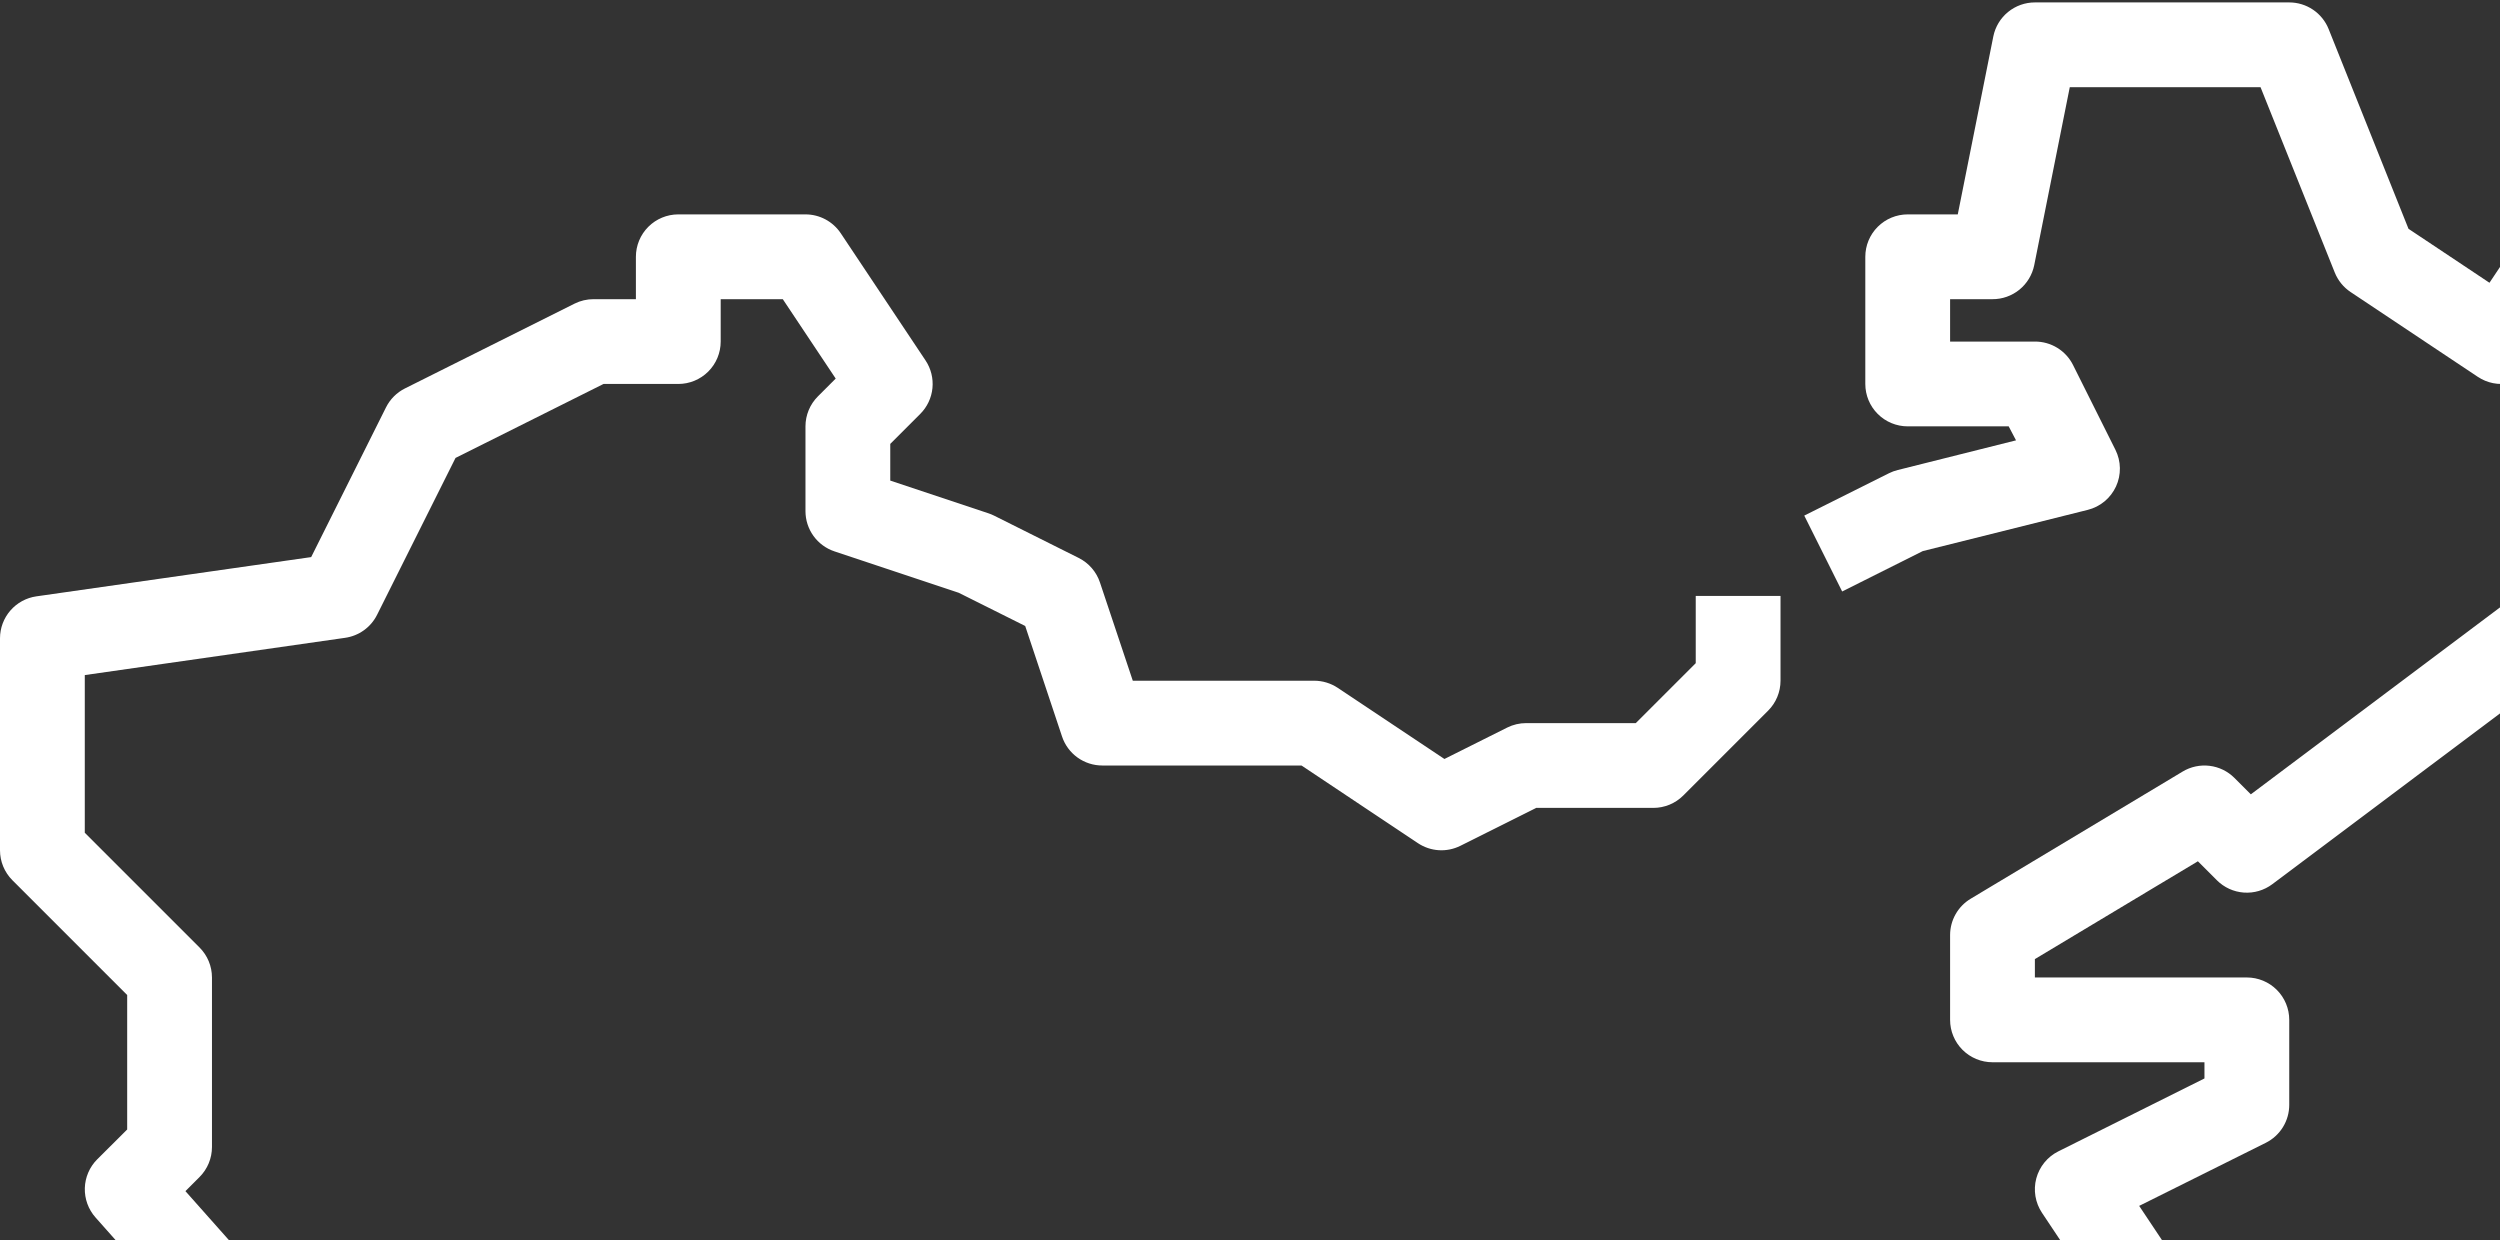 <svg xmlns="http://www.w3.org/2000/svg" width="645" height="320" viewBox="0 0 645 320" fill="none"><rect x="0" y="0" width="645" height="320" fill="#333333" stroke="none"/><path d="M44.056 335.98L24.642 314.105C22.79 312.02 21.804 309.307 21.885 306.52C21.966 303.733 23.109 301.082 25.08 299.109L32.812 291.409V256.716L3.205 227.108C1.153 225.057 0.001 222.276 9.73302e-08 219.375V164.688C-0 162.056 0.948 159.512 2.672 157.523C4.396 155.534 6.779 154.233 9.384 153.859L80.281 143.731L99.586 105.111C100.645 102.99 102.365 101.27 104.486 100.211L148.236 78.336C149.754 77.579 151.428 77.186 153.125 77.188H164.062V66.25C164.062 63.349 165.215 60.567 167.266 58.516C169.317 56.465 172.099 55.312 175 55.312H207.812C209.613 55.312 211.385 55.756 212.973 56.605C214.56 57.454 215.913 58.682 216.913 60.18L238.788 92.992C240.191 95.096 240.821 97.621 240.572 100.138C240.323 102.655 239.209 105.007 237.42 106.795L229.688 114.528V123.989L255.019 132.433C255.51 132.596 255.989 132.793 256.452 133.023L278.327 143.961C280.917 145.264 282.884 147.541 283.795 150.294L292.261 175.625H339.062C341.222 175.628 343.334 176.267 345.133 177.462L372.662 195.816L388.861 187.711C390.38 186.954 392.053 186.561 393.75 186.562H422.034L437.5 171.097V153.75H459.375V175.625C459.374 178.526 458.222 181.307 456.17 183.358L434.295 205.233C432.245 207.284 429.463 208.437 426.562 208.438H396.331L376.764 218.227C375.041 219.084 373.123 219.472 371.203 219.351C369.282 219.23 367.428 218.604 365.827 217.538L335.781 197.5H284.375C282.08 197.498 279.844 196.775 277.984 195.432C276.123 194.09 274.731 192.196 274.006 190.019L264.502 161.505L247.362 152.941L215.294 142.255C213.115 141.529 211.22 140.136 209.877 138.273C208.534 136.41 207.812 134.171 207.812 131.875V110C207.813 107.099 208.966 104.318 211.017 102.267L215.611 97.673L201.961 77.188H185.938V88.125C185.938 91.026 184.785 93.808 182.734 95.859C180.683 97.91 177.901 99.062 175 99.062H155.706L117.523 118.148L97.289 158.617C96.499 160.199 95.337 161.566 93.902 162.6C92.468 163.635 90.804 164.306 89.053 164.556L21.875 174.17V214.847L51.483 244.455C53.534 246.505 54.687 249.287 54.688 252.188V295.938C54.687 298.838 53.534 301.62 51.483 303.67L47.841 307.313L60.397 321.455L44.056 335.98Z" fill="white"></path><path d="M317.188 525.625C314.703 525.626 312.292 524.781 310.352 523.23L255.664 479.48C254.463 478.518 253.479 477.315 252.774 475.947C252.07 474.579 251.663 473.079 251.578 471.543C251.493 470.007 251.734 468.47 252.283 467.034C252.833 465.597 253.679 464.292 254.767 463.205L273.438 444.534V432.656L238.645 406.559L211.302 415.681C210.177 416.059 208.999 416.251 207.812 416.25H120.312C118.768 416.249 117.242 415.921 115.834 415.287C114.426 414.654 113.167 413.73 112.142 412.575L63.438 357.833L79.844 343.308L125.223 394.375H206.041L237.169 384.006C238.844 383.437 240.633 383.287 242.38 383.569C244.126 383.851 245.777 384.557 247.187 385.625L290.937 418.438C292.296 419.456 293.398 420.777 294.158 422.296C294.917 423.815 295.313 425.49 295.313 427.188V449.062C295.312 451.963 294.159 454.745 292.108 456.795L278.873 470.03L319.047 502.164L367.817 482.652C369.805 481.859 371.981 481.666 374.077 482.098C376.172 482.529 378.095 483.566 379.608 485.08L398.278 503.75H477.498L568.75 432.777V375.781L526.837 312.912C525.976 311.622 525.398 310.162 525.144 308.631C524.89 307.1 524.964 305.532 525.362 304.032C525.761 302.532 526.474 301.134 527.454 299.931C528.435 298.727 529.66 297.746 531.048 297.053L568.75 278.241V274.062H514.062C511.162 274.062 508.38 272.91 506.329 270.859C504.277 268.808 503.125 266.026 503.125 263.125V241.25C503.125 239.363 503.614 237.508 504.544 235.865C505.473 234.223 506.812 232.849 508.43 231.877L563.117 199.064C565.209 197.807 567.661 197.286 570.082 197.584C572.504 197.881 574.757 198.98 576.483 200.705L580.716 204.938L654.314 149.725L645.881 124.394C645.334 122.75 645.185 121 645.446 119.288C645.707 117.576 646.371 115.95 647.384 114.545C648.396 113.139 649.728 111.994 651.269 111.204C652.811 110.414 654.518 110.001 656.25 110H678.125V66.25H673.039L654.445 94.195C653.648 95.391 652.624 96.417 651.43 97.216C650.236 98.015 648.896 98.571 647.488 98.853C646.079 99.134 644.629 99.135 643.219 98.856C641.81 98.576 640.47 98.022 639.275 97.225L606.463 75.35C604.622 74.125 603.196 72.371 602.372 70.319L583.22 22.5H534.002L524.825 68.438C524.319 70.915 522.97 73.141 521.008 74.737C519.046 76.332 516.591 77.198 514.062 77.188H503.125V88.125H525C527.042 88.114 529.046 88.674 530.786 89.743C532.525 90.812 533.931 92.347 534.844 94.173L545.781 116.048C546.513 117.514 546.906 119.125 546.932 120.763C546.957 122.401 546.614 124.024 545.929 125.511C545.243 126.999 544.232 128.314 542.971 129.358C541.709 130.403 540.229 131.151 538.639 131.547L496.059 142.189L475.278 152.602L465.5 133.023L487.375 122.086C488.09 121.73 488.842 121.455 489.617 121.266L520.133 113.609L518.241 110H492.188C489.287 110 486.505 108.848 484.454 106.796C482.402 104.745 481.25 101.963 481.25 99.062V66.25C481.25 63.349 482.402 60.567 484.454 58.516C486.505 56.465 489.287 55.312 492.188 55.312H505.105L514.281 9.375C514.786 6.905 516.128 4.684 518.081 3.09C520.034 1.495 522.479 0.624 525 0.625H590.625C592.811 0.623 594.948 1.277 596.759 2.501C598.57 3.725 599.973 5.464 600.786 7.494L621.392 59.031L642.283 72.955L658.088 49.242C659.087 47.745 660.44 46.517 662.027 45.668C663.615 44.819 665.387 44.375 667.188 44.375H689.062C691.963 44.375 694.745 45.527 696.797 47.578C698.848 49.63 700 52.412 700 55.312V120.938C700 123.838 698.848 126.62 696.797 128.671C694.745 130.723 691.963 131.875 689.062 131.875H671.431L677.556 150.294C678.282 152.47 678.306 154.82 677.622 157.011C676.939 159.202 675.585 161.122 673.75 162.5L586.25 228.125C584.144 229.704 581.538 230.471 578.913 230.284C576.287 230.097 573.816 228.969 571.955 227.108L567.055 222.208L525 247.441V252.188H579.688C582.588 252.188 585.37 253.34 587.422 255.391C589.473 257.442 590.625 260.224 590.625 263.125V285C590.636 287.042 590.076 289.046 589.007 290.786C587.938 292.525 586.403 293.931 584.577 294.844L551.906 311.119L588.788 366.43C589.983 368.229 590.622 370.34 590.625 372.5V438.125C590.625 439.79 590.244 441.433 589.512 442.928C588.781 444.424 587.717 445.732 586.403 446.755L487.966 523.317C486.046 524.812 483.683 525.624 481.25 525.625H393.75C390.849 525.624 388.068 524.472 386.017 522.42L369.239 505.653L321.245 524.848C319.954 525.363 318.577 525.626 317.188 525.625Z" fill="white"></path></svg>